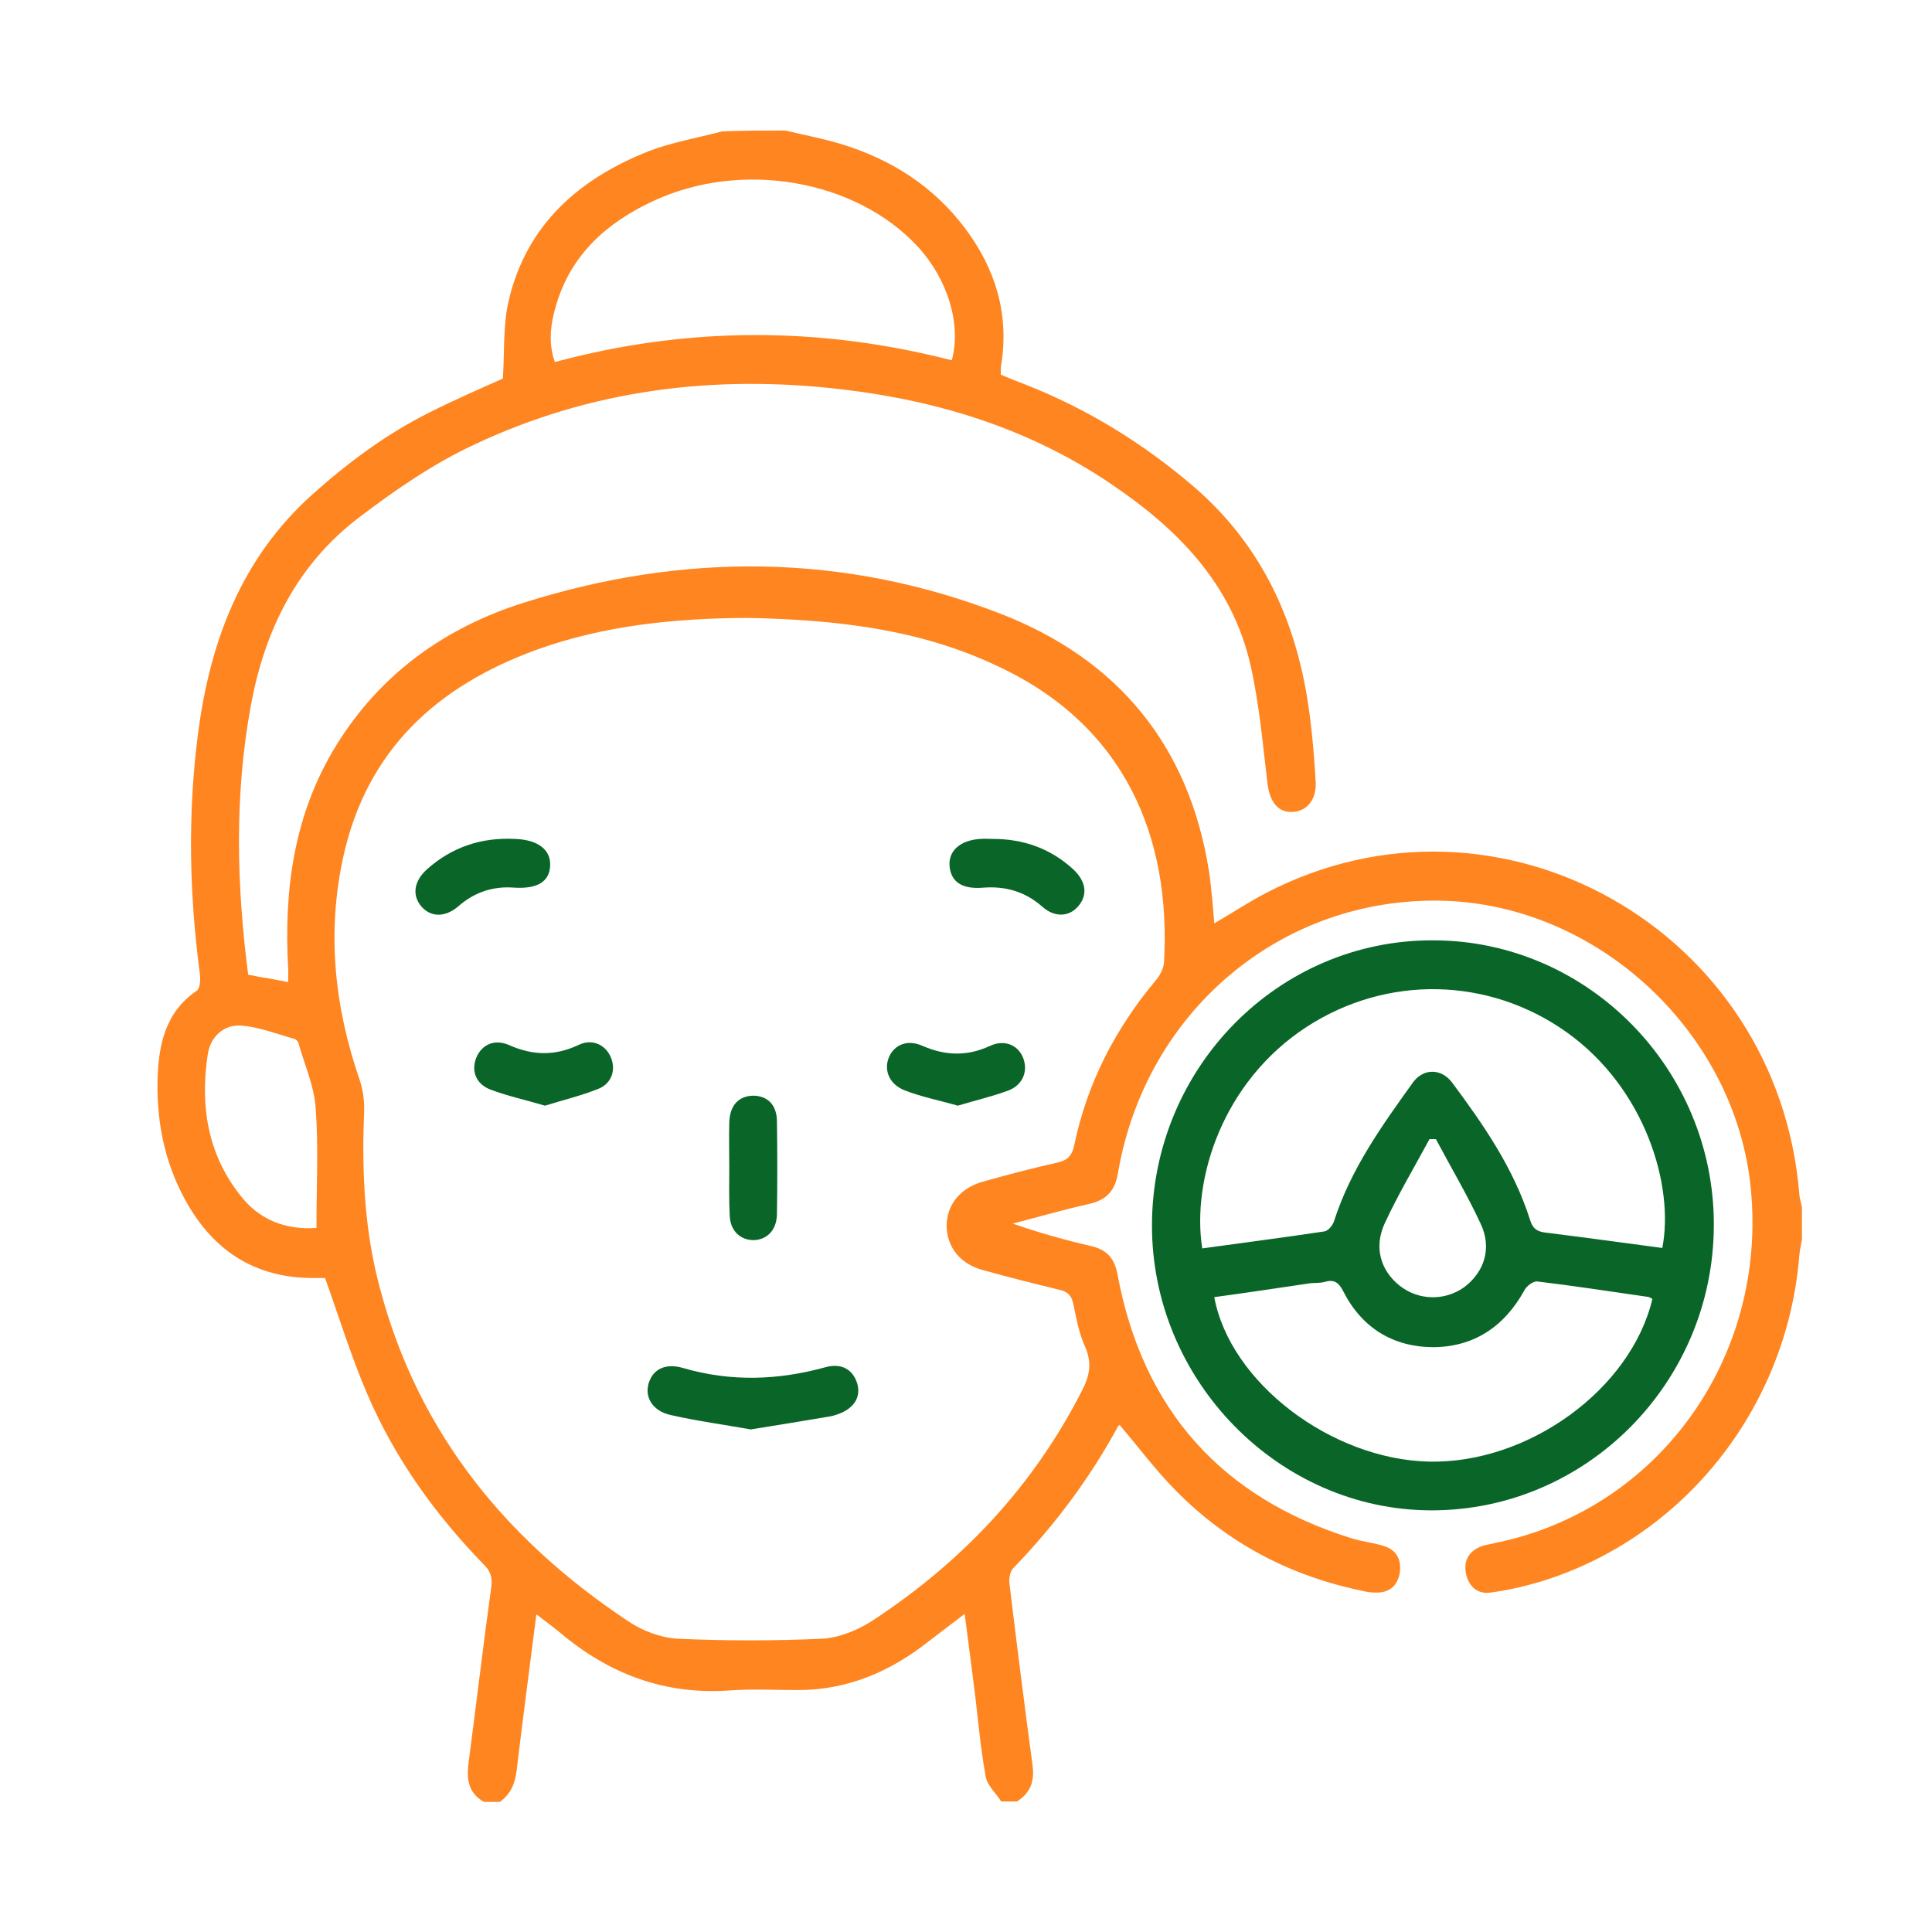 <?xml version="1.0" encoding="UTF-8"?>
<svg xmlns="http://www.w3.org/2000/svg" width="74" height="74" viewBox="0 0 74 74" fill="none">
  <g clip-path="url(#clip0_1084_497)">
    <path d="M30.088 5C30.779 5.167 31.487 5.3 32.161 5.5C34.103 6.083 35.748 7.117 36.982 8.767C38.134 10.317 38.66 12.033 38.348 13.983C38.331 14.083 38.331 14.183 38.331 14.35C38.644 14.483 38.973 14.617 39.286 14.733C41.655 15.667 43.794 16.983 45.735 18.65C48.401 20.95 49.717 23.933 50.161 27.367C50.276 28.217 50.342 29.067 50.392 29.917C50.441 30.617 50.062 31.083 49.487 31.1C48.944 31.117 48.631 30.7 48.549 30.017C48.368 28.517 48.236 26.983 47.907 25.517C47.2 22.35 45.077 20.233 42.527 18.517C39.417 16.417 35.946 15.35 32.276 14.917C27.39 14.333 22.635 14.917 18.159 17.033C16.58 17.767 15.116 18.783 13.733 19.833C11.381 21.633 10.13 24.133 9.604 27.05C8.978 30.467 9.061 33.883 9.505 37.333C9.768 37.383 9.999 37.433 10.245 37.467C10.492 37.517 10.723 37.55 11.035 37.617C11.035 37.417 11.052 37.25 11.035 37.067C10.871 34.05 11.265 31.167 12.878 28.55C14.573 25.8 17.057 24.033 20.068 23.083C26.189 21.15 32.342 21.183 38.348 23.517C42.79 25.25 45.554 28.533 46.311 33.4C46.361 33.733 46.393 34.067 46.426 34.4C46.459 34.7 46.476 35.017 46.509 35.367C47.2 34.967 47.825 34.55 48.499 34.2C57.417 29.567 68.112 35.617 68.918 45.75C68.935 45.917 68.984 46.067 69.017 46.233C69.017 46.65 69.017 47.067 69.017 47.483C68.984 47.683 68.935 47.883 68.918 48.083C68.457 53.9 64.509 58.9 58.997 60.583C58.371 60.767 57.73 60.917 57.072 61C56.578 61.067 56.249 60.75 56.15 60.267C56.052 59.767 56.266 59.417 56.726 59.233C56.891 59.167 57.088 59.15 57.269 59.1C63.505 57.833 67.701 52.017 67.059 45.517C66.483 39.6 61.251 34.65 55.245 34.5C49.108 34.35 43.892 38.7 42.823 44.917C42.708 45.633 42.362 45.967 41.704 46.117C40.733 46.333 39.763 46.617 38.792 46.867C39.796 47.217 40.799 47.5 41.819 47.733C42.412 47.883 42.691 48.2 42.807 48.833C43.777 54.017 46.805 57.367 51.757 58.917C52.169 59.05 52.596 59.083 53.008 59.217C53.485 59.367 53.682 59.733 53.617 60.233C53.534 60.733 53.222 61 52.728 61C52.547 61 52.366 60.983 52.185 60.933C49.421 60.367 47.002 59.1 45.011 57.067C44.255 56.3 43.596 55.417 42.889 54.583C42.889 54.583 42.84 54.6 42.823 54.633C41.737 56.633 40.388 58.433 38.808 60.067C38.693 60.183 38.644 60.433 38.66 60.617C38.94 62.95 39.236 65.283 39.549 67.617C39.631 68.233 39.467 68.667 38.956 69C38.759 69 38.545 69 38.348 69C38.15 68.683 37.821 68.4 37.755 68.05C37.574 67.05 37.476 66.033 37.361 65.017C37.229 63.983 37.097 62.933 36.949 61.817C36.423 62.217 35.978 62.55 35.551 62.883C34.086 64.033 32.457 64.733 30.565 64.733C29.677 64.733 28.805 64.683 27.916 64.75C25.448 64.917 23.326 64.117 21.45 62.533C21.17 62.3 20.891 62.1 20.545 61.833C20.282 63.9 20.019 65.867 19.788 67.817C19.723 68.333 19.558 68.717 19.147 69.017C18.949 69.017 18.735 69.017 18.538 69.017C17.945 68.683 17.863 68.167 17.945 67.533C18.242 65.283 18.505 63.033 18.818 60.783C18.867 60.417 18.785 60.167 18.521 59.917C16.662 58 15.116 55.85 14.062 53.383C13.454 51.967 12.993 50.467 12.45 48.95C12.417 48.95 12.302 48.95 12.17 48.95C10.015 49 8.37 48.1 7.251 46.233C6.362 44.75 6 43.117 6.033 41.4C6.066 40.05 6.313 38.783 7.531 37.95C7.662 37.867 7.679 37.55 7.662 37.35C7.251 34.283 7.185 31.217 7.58 28.133C8.041 24.567 9.242 21.367 11.989 18.917C13.371 17.683 14.836 16.6 16.481 15.783C17.436 15.3 18.406 14.883 19.262 14.5C19.328 13.45 19.262 12.433 19.492 11.483C20.183 8.583 22.191 6.85 24.823 5.8C25.728 5.45 26.715 5.283 27.653 5.033C28.443 5 29.265 5 30.088 5ZM28.607 23.667C25.86 23.683 23.161 23.95 20.562 24.883C16.761 26.267 14.046 28.7 13.141 32.85C12.516 35.733 12.812 38.567 13.766 41.333C13.898 41.717 13.964 42.15 13.947 42.55C13.865 44.617 13.931 46.667 14.392 48.7C15.757 54.55 19.196 58.867 24.066 62.1C24.609 62.467 25.317 62.733 25.958 62.767C27.801 62.85 29.644 62.85 31.487 62.767C32.145 62.733 32.869 62.433 33.428 62.067C36.834 59.833 39.565 56.95 41.441 53.267C41.737 52.7 41.836 52.2 41.556 51.567C41.326 51.067 41.227 50.5 41.112 49.95C41.046 49.617 40.882 49.467 40.569 49.4C39.598 49.167 38.627 48.917 37.657 48.65C36.785 48.417 36.275 47.783 36.258 46.967C36.258 46.15 36.768 45.517 37.624 45.267C38.578 45 39.516 44.75 40.487 44.533C40.882 44.45 41.062 44.267 41.145 43.867C41.638 41.5 42.708 39.417 44.255 37.567C44.419 37.383 44.567 37.1 44.584 36.867C44.863 32.067 43.086 27.783 38.216 25.517C35.172 24.067 31.915 23.733 28.607 23.667ZM36.456 13.8C36.834 12.417 36.291 10.683 35.156 9.45C32.786 6.883 28.41 6.117 25.02 7.7C23.26 8.517 21.878 9.733 21.302 11.683C21.088 12.4 20.989 13.133 21.253 13.867C26.337 12.5 31.388 12.5 36.456 13.8ZM12.121 47.033C12.121 45.433 12.203 43.917 12.088 42.4C12.022 41.567 11.66 40.767 11.43 39.95C11.414 39.883 11.331 39.8 11.249 39.783C10.591 39.6 9.916 39.333 9.242 39.283C8.567 39.233 8.057 39.717 7.958 40.383C7.662 42.333 7.942 44.167 9.176 45.75C9.916 46.733 10.953 47.117 12.121 47.033Z" fill="#FF8520"></path>
    <path d="M65.644 46.933C65.628 52.95 60.774 57.85 54.834 57.85C48.977 57.85 44.107 52.867 44.123 46.917C44.139 40.883 48.977 35.983 54.916 36.017C60.823 36.033 65.661 40.95 65.644 46.933ZM63.67 47.8C64.13 45.45 63.044 41.7 60.001 39.533C57.023 37.417 53.123 37.333 50.046 39.333C46.821 41.433 45.637 45.183 46.048 47.817C47.611 47.6 49.174 47.4 50.721 47.167C50.869 47.15 51.05 46.933 51.099 46.767C51.741 44.767 52.942 43.1 54.127 41.45C54.522 40.917 55.196 40.917 55.608 41.45C56.825 43.083 57.977 44.75 58.602 46.717C58.717 47.1 58.915 47.183 59.244 47.217C60.708 47.4 62.172 47.6 63.67 47.8ZM63.291 49.75C63.225 49.717 63.16 49.667 63.077 49.667C61.679 49.467 60.28 49.25 58.882 49.083C58.717 49.067 58.454 49.267 58.372 49.45C57.598 50.833 56.43 51.6 54.867 51.6C53.337 51.583 52.152 50.85 51.445 49.45C51.264 49.1 51.083 49 50.737 49.1C50.556 49.15 50.375 49.133 50.194 49.15C48.96 49.333 47.743 49.517 46.509 49.683C47.118 52.967 51.001 55.9 54.736 55.983C58.536 56.067 62.469 53.217 63.291 49.75ZM54.999 43.633C54.916 43.633 54.834 43.633 54.752 43.633C54.176 44.7 53.551 45.75 53.041 46.85C52.613 47.767 52.876 48.667 53.617 49.25C54.341 49.817 55.344 49.833 56.085 49.3C56.858 48.717 57.154 47.8 56.71 46.867C56.2 45.767 55.575 44.717 54.999 43.633Z" fill="#096628"></path>
    <path d="M28.756 54.75C27.736 54.567 26.715 54.433 25.695 54.2C25.004 54.05 24.692 53.533 24.84 53C25.004 52.433 25.498 52.2 26.172 52.4C27.999 52.933 29.809 52.867 31.619 52.367C32.227 52.2 32.672 52.45 32.836 53C32.984 53.517 32.705 53.95 32.096 54.167C31.997 54.2 31.898 54.233 31.799 54.25C30.812 54.417 29.809 54.583 28.756 54.75Z" fill="#096628"></path>
    <path d="M27.933 44.683C27.933 44.117 27.917 43.567 27.933 43C27.95 42.333 28.295 41.983 28.838 41.967C29.397 41.967 29.759 42.317 29.759 42.967C29.776 44.15 29.776 45.333 29.759 46.517C29.743 47.117 29.381 47.483 28.871 47.5C28.361 47.5 27.966 47.15 27.95 46.55C27.917 45.933 27.933 45.3 27.933 44.683Z" fill="#096628"></path>
    <path d="M20.874 42.35C20.15 42.133 19.442 41.983 18.784 41.733C18.225 41.517 18.044 41.017 18.241 40.517C18.455 40 18.949 39.783 19.508 40.033C20.413 40.433 21.269 40.45 22.174 40.017C22.667 39.783 23.161 40 23.375 40.45C23.605 40.933 23.457 41.483 22.93 41.7C22.272 41.967 21.565 42.133 20.874 42.35Z" fill="#096628"></path>
    <path d="M36.686 42.35C35.995 42.15 35.304 42.017 34.662 41.767C34.053 41.533 33.84 40.983 34.053 40.483C34.267 40 34.777 39.8 35.353 40.067C36.209 40.433 37.031 40.467 37.904 40.067C38.463 39.8 38.989 40.017 39.187 40.517C39.384 41.017 39.187 41.55 38.627 41.767C38.002 42 37.344 42.15 36.686 42.35Z" fill="#096628"></path>
    <path d="M19.706 34C18.9 33.933 18.176 34.167 17.551 34.717C17.041 35.15 16.498 35.133 16.136 34.717C15.774 34.283 15.856 33.75 16.349 33.3C17.32 32.433 18.456 32.067 19.739 32.133C20.611 32.167 21.105 32.55 21.072 33.167C21.039 33.767 20.595 34.05 19.706 34Z" fill="#096628"></path>
    <path d="M38.035 32.133C39.203 32.133 40.24 32.5 41.112 33.3C41.606 33.767 41.671 34.283 41.293 34.717C40.947 35.117 40.404 35.15 39.927 34.733C39.269 34.15 38.512 33.933 37.657 34C36.851 34.067 36.439 33.783 36.373 33.2C36.308 32.6 36.768 32.183 37.542 32.133C37.706 32.117 37.871 32.133 38.035 32.133Z" fill="#096628"></path>
  </g>
  <defs>
    <clipPath id="clip0_1084_497">
      <rect width="63" height="64" fill="white" transform="translate(6 5)"></rect>
    </clipPath>
  </defs>
</svg>
